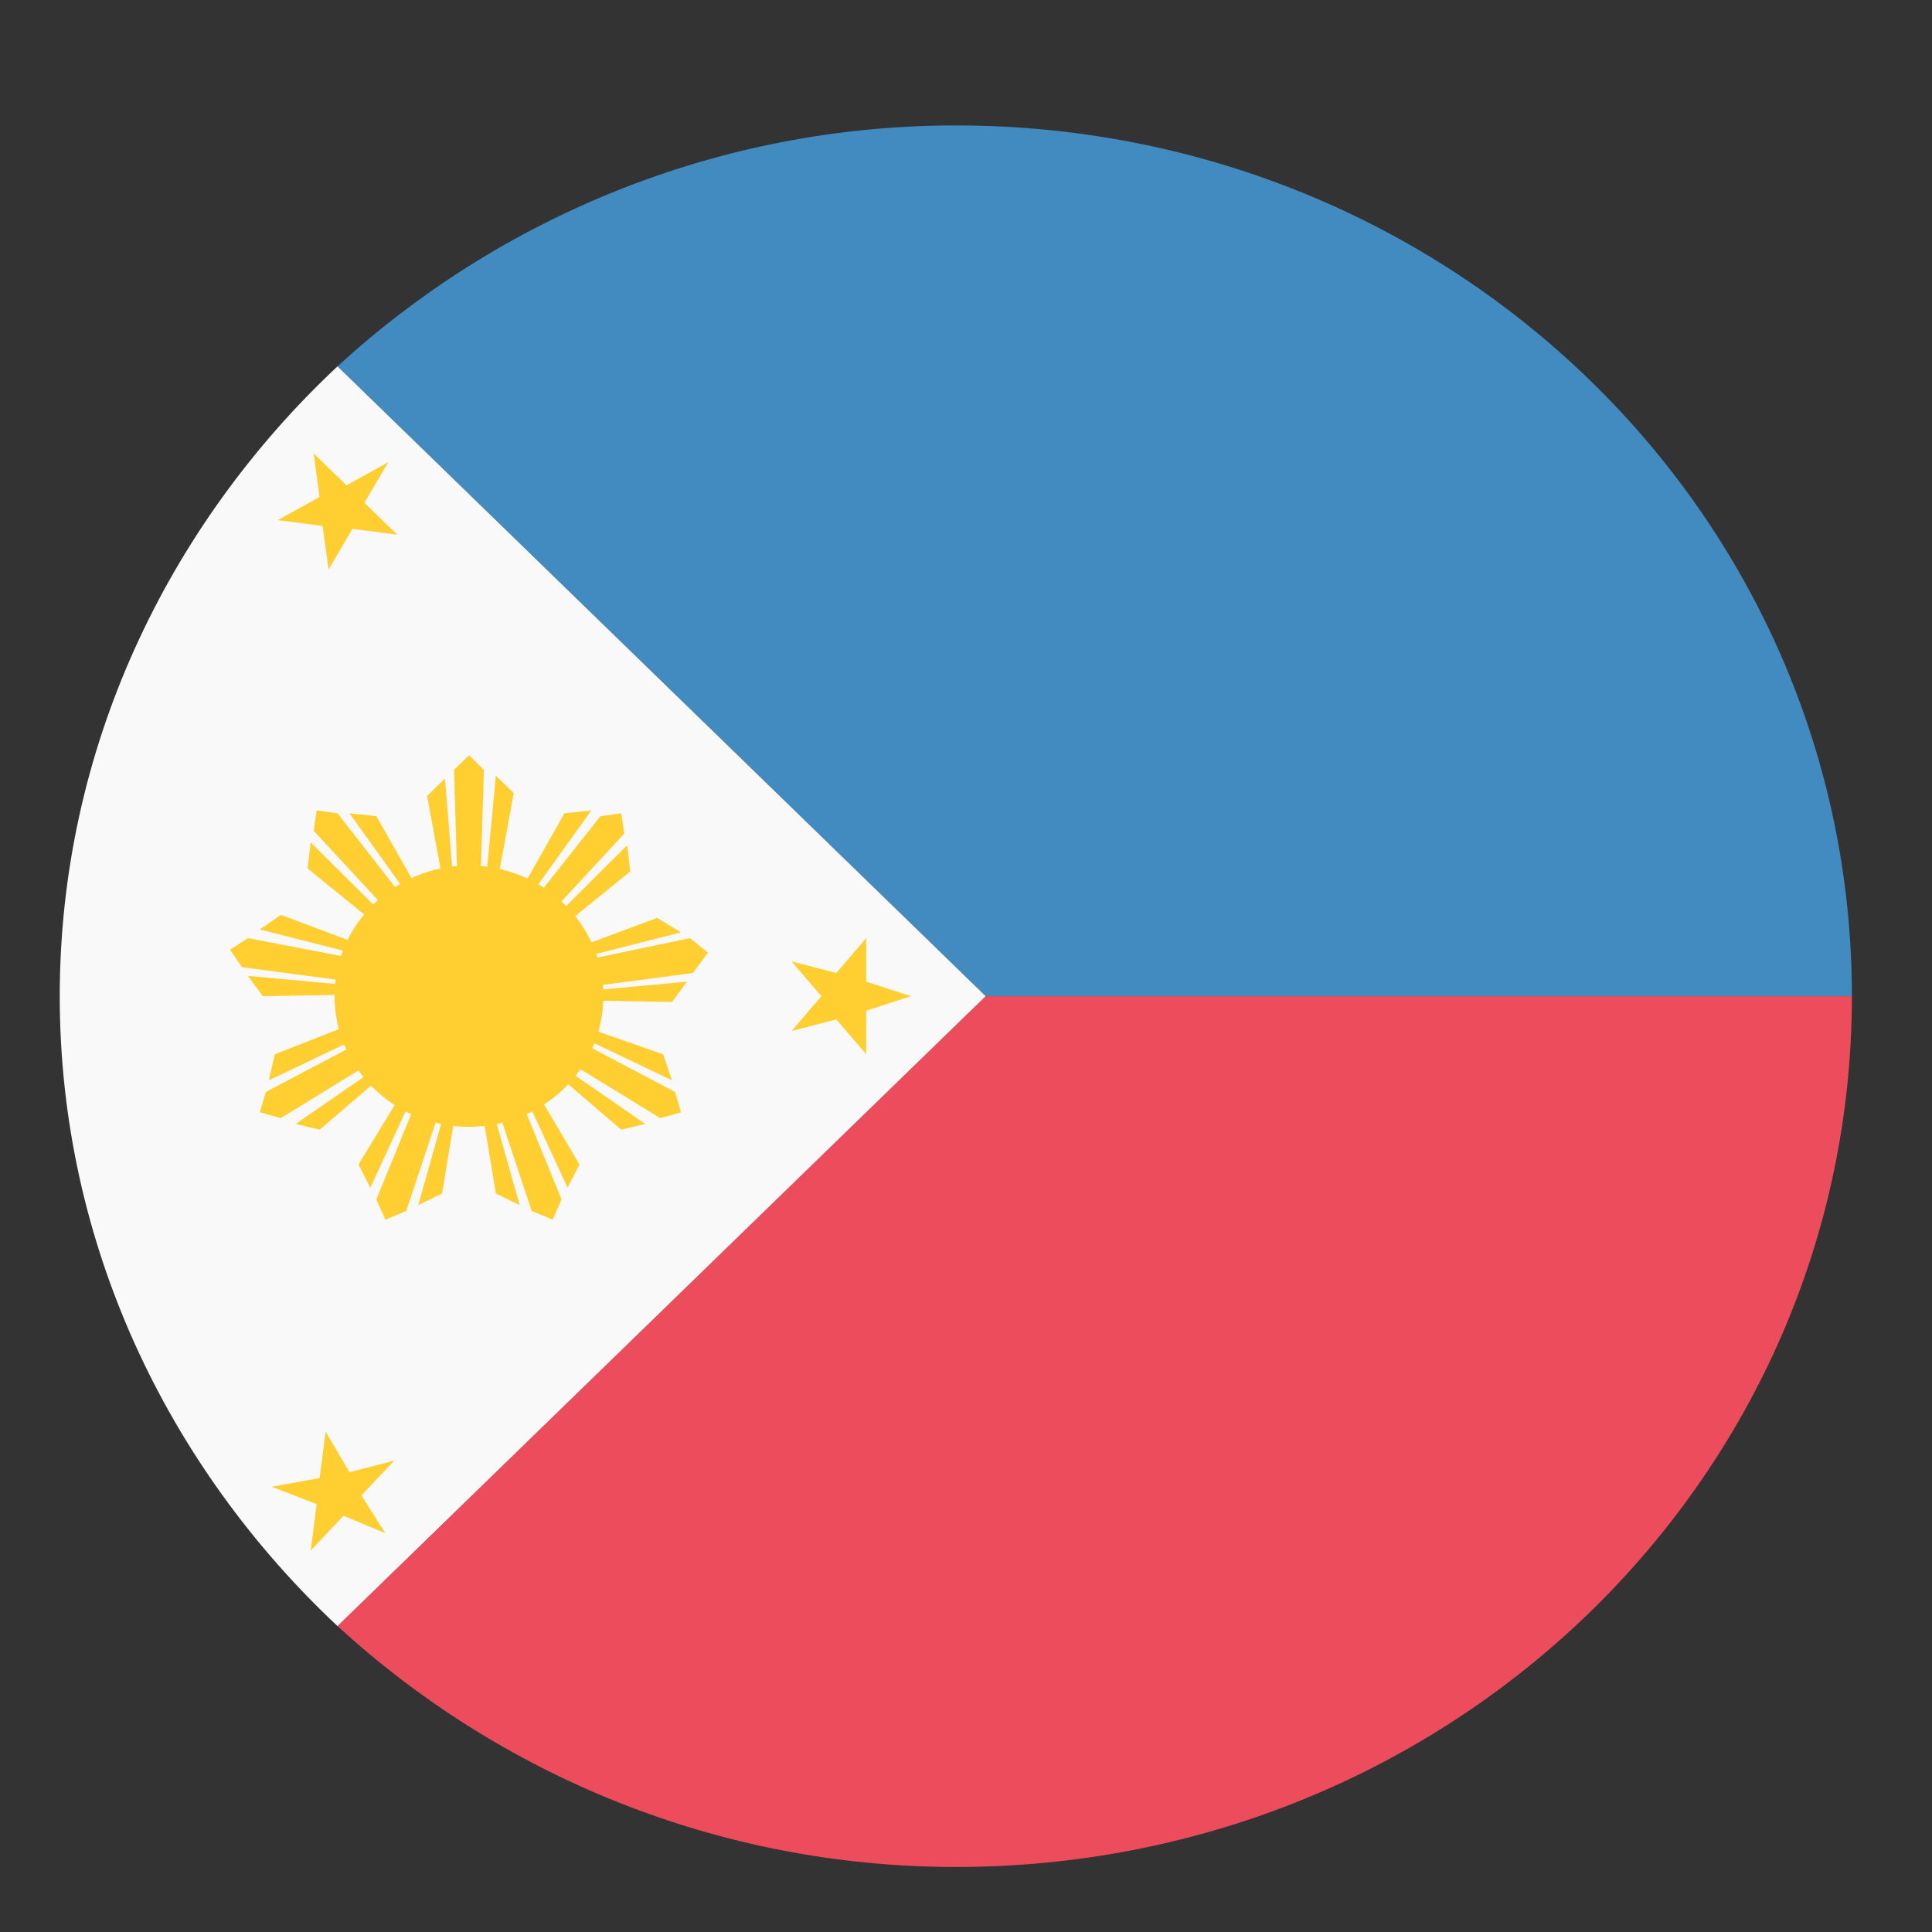 <svg width="26" height="26" viewBox="0 0 26 26" fill="none" xmlns="http://www.w3.org/2000/svg">
<rect x="0" y="0" width="26" height="26" fill="#333333" stroke="none"/>
<g clip-path="url(#clip0_2557_412)">
<path d="M13.265 13.406L4.542 21.883C6.713 23.875 9.647 25.125 12.863 25.125C19.536 25.125 24.922 19.891 24.922 13.406H13.265Z" fill="#ED4C5C"/>
<path d="M24.922 13.406C24.922 6.922 19.536 1.688 12.863 1.688C9.647 1.688 6.713 2.938 4.542 4.93L13.265 13.406H24.922Z" fill="#428BC1"/>
<path d="M4.542 4.93C2.251 7.078 0.804 10.086 0.804 13.406C0.804 16.727 2.251 19.734 4.542 21.883L13.265 13.406L4.542 4.93Z" fill="#F9F9F9"/>
<path d="M5.226 6.219L4.904 6.766L5.346 7.195L4.743 7.117L4.422 7.664L4.341 7.078L3.738 7L4.301 6.688L4.221 6.102L4.663 6.531L5.226 6.219ZM5.306 19.656L4.864 20.125L5.185 20.633L4.623 20.398L4.181 20.867L4.261 20.242L3.658 20.008L4.301 19.891L4.382 19.266L4.703 19.812L5.306 19.656ZM12.26 13.406L11.657 13.602V14.188L11.255 13.719L10.652 13.875L11.054 13.406L10.652 12.938L11.255 13.094L11.657 12.625V13.211L12.26 13.406ZM9.527 12.82L9.286 12.625L6.673 13.172H6.713L9.165 12.547L8.843 12.352L6.753 13.133L8.482 11.727L8.441 11.375L6.633 13.172H6.592L8.401 11.219L8.361 10.945L8.08 10.984L6.472 13.016V12.977L7.959 10.906L7.597 10.945L6.512 12.859L6.914 10.672L6.673 10.438L6.432 12.977V13.016L6.512 10.359L6.311 10.164L6.11 10.359L6.19 13.016V12.977L5.989 10.477L5.748 10.711L6.15 12.898L5.065 10.984L4.703 10.945L6.19 13.016V13.055L4.542 10.945L4.261 10.906L4.221 11.18L6.03 13.133H5.989L4.181 11.336L4.14 11.688L5.869 13.094L3.779 12.312L3.497 12.508L5.949 13.133H5.989L3.336 12.625L3.095 12.781L3.256 13.016L5.909 13.367H5.869L3.336 13.133L3.537 13.406L5.788 13.367L3.698 14.188L3.618 14.539L5.909 13.445H5.949L3.578 14.695L3.497 14.969L3.779 15.047L6.07 13.641V13.68L3.98 15.125L4.301 15.203L5.989 13.758L4.824 15.672L4.984 15.984L6.03 13.719L6.07 13.68L5.065 16.141L5.185 16.414L5.467 16.297L6.311 13.758V13.797L5.628 16.219L5.949 16.062L6.311 13.875L6.673 16.062L6.994 16.219L6.311 13.797V13.758L7.155 16.297L7.437 16.414L7.557 16.141L6.552 13.68L6.592 13.719L7.638 15.984L7.798 15.672L6.673 13.758L8.361 15.203L8.683 15.125L6.592 13.68V13.641L8.884 15.047L9.165 14.969L9.085 14.695L6.713 13.445H6.753L9.044 14.539L8.924 14.188L6.793 13.445L9.044 13.484L9.245 13.211L6.713 13.445H6.673L9.326 13.094L9.527 12.82Z" fill="#FFCE31"/>
<path d="M6.311 15.164C7.31 15.164 8.12 14.377 8.12 13.406C8.12 12.435 7.31 11.648 6.311 11.648C5.312 11.648 4.502 12.435 4.502 13.406C4.502 14.377 5.312 15.164 6.311 15.164Z" fill="#FFCE31"/>
</g>
<defs>
<clipPath id="clip0_2557_412">
<rect width="25.727" height="25" fill="white" transform="translate(0 0.906)"/>
</clipPath>
</defs>
</svg>
